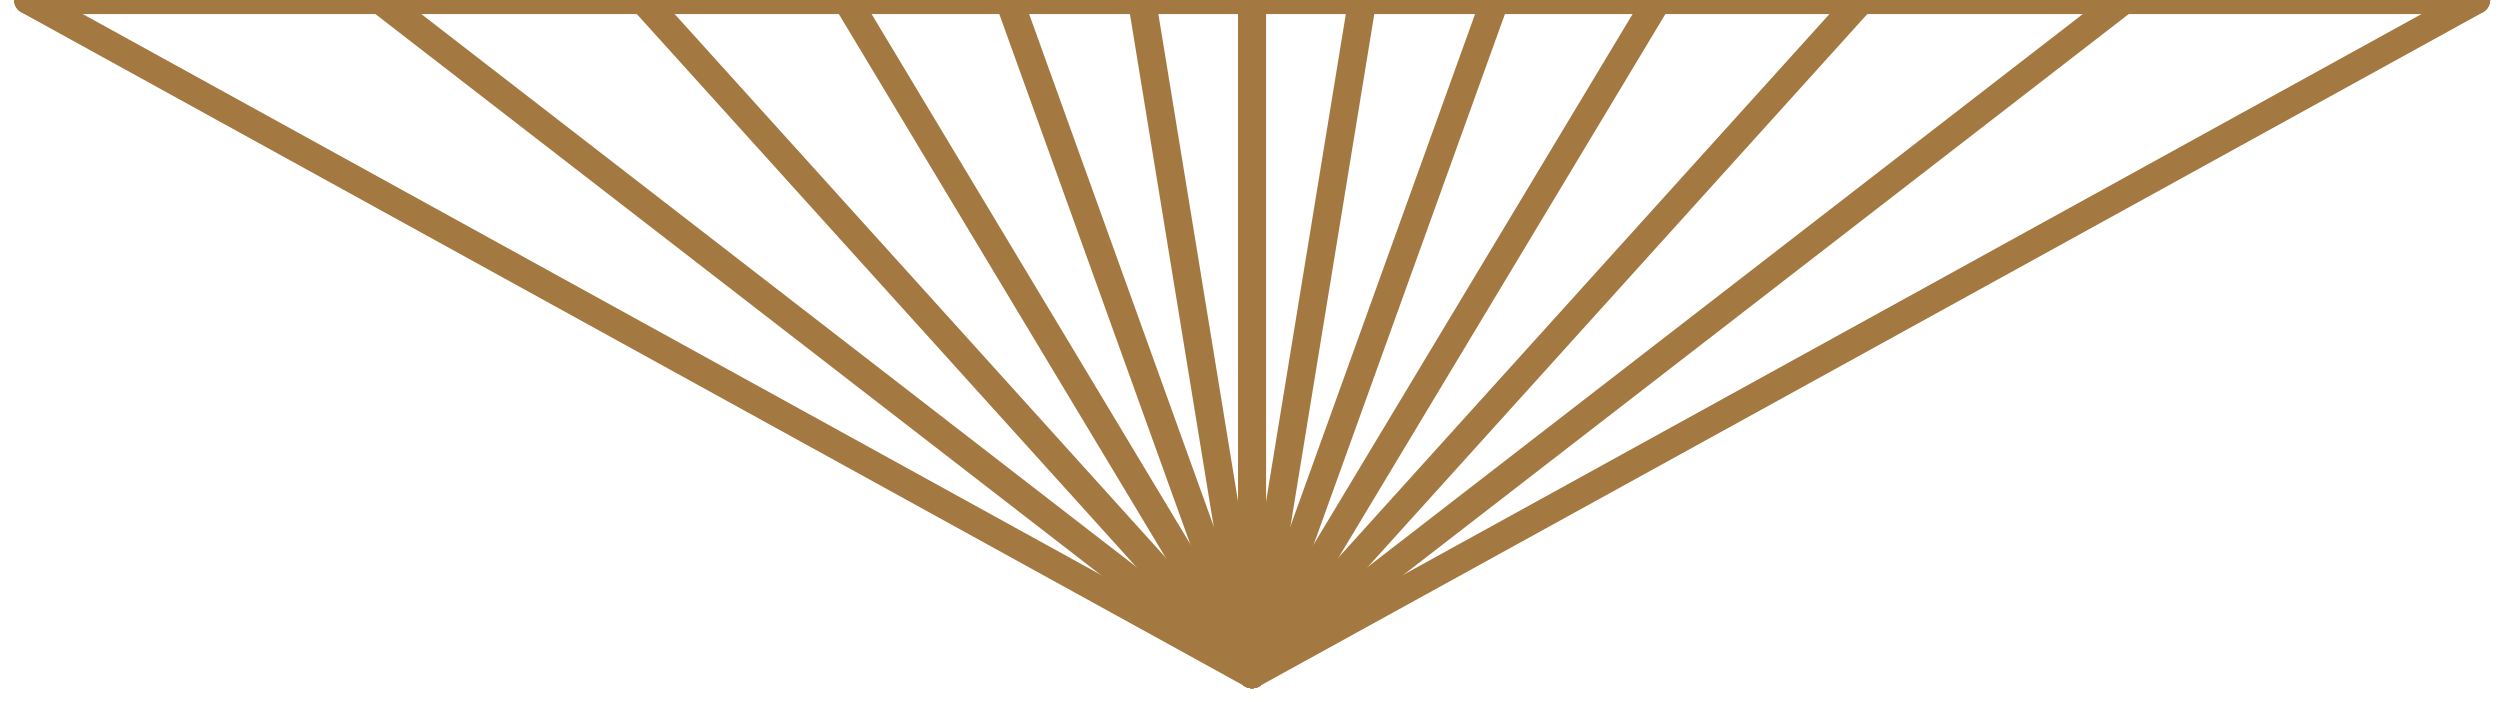<svg width="89" height="25" viewBox="0 0 89 25" fill="none" xmlns="http://www.w3.org/2000/svg">
<path d="M53.223 0H48.5" stroke="#A37941" stroke-linecap="round" stroke-linejoin="round"/>
<path d="M66.254 0H59.005" stroke="#A37941" stroke-linecap="round" stroke-linejoin="round"/>
<path d="M44.573 0H48.5" stroke="#A37941" stroke-linecap="round" stroke-linejoin="round"/>
<path d="M88.15 0H75.611" stroke="#A37941" stroke-linecap="round" stroke-linejoin="round"/>
<path d="M22.892 0H30.145" stroke="#A37941" stroke-linecap="round" stroke-linejoin="round"/>
<path d="M75.611 0H66.254" stroke="#A37941" stroke-linecap="round" stroke-linejoin="round"/>
<path d="M53.224 0H59.005" stroke="#A37941" stroke-linecap="round" stroke-linejoin="round"/>
<path d="M44.573 0H40.65" stroke="#A37941" stroke-linecap="round" stroke-linejoin="round"/>
<path d="M40.649 0H35.926" stroke="#A37941" stroke-linecap="round" stroke-linejoin="round"/>
<path d="M35.927 0H30.145" stroke="#A37941" stroke-linecap="round" stroke-linejoin="round"/>
<path d="M22.891 0H13.534" stroke="#A37941" stroke-linecap="round" stroke-linejoin="round"/>
<path d="M13.535 0H1" stroke="#A37941" stroke-linecap="round" stroke-linejoin="round"/>
<path d="M44.573 24L88.15 0" stroke="#A37941" stroke-linecap="round" stroke-linejoin="round"/>
<path d="M44.573 24L75.612 0" stroke="#A37941" stroke-linecap="round" stroke-linejoin="round"/>
<path d="M44.573 24L66.254 0" stroke="#A37941" stroke-linecap="round" stroke-linejoin="round"/>
<path d="M44.573 24L59.005 0" stroke="#A37941" stroke-linecap="round" stroke-linejoin="round"/>
<path d="M44.573 24L53.224 0" stroke="#A37941" stroke-linecap="round" stroke-linejoin="round"/>
<path d="M48.5 0L44.573 24" stroke="#A37941" stroke-linecap="round" stroke-linejoin="round"/>
<path d="M1 0L44.573 24" stroke="#A37941" stroke-linecap="round" stroke-linejoin="round"/>
<path d="M13.534 0L44.572 24" stroke="#A37941" stroke-linecap="round" stroke-linejoin="round"/>
<path d="M22.892 0L44.573 24" stroke="#A37941" stroke-linecap="round" stroke-linejoin="round"/>
<path d="M30.145 0L44.574 24" stroke="#A37941" stroke-linecap="round" stroke-linejoin="round"/>
<path d="M35.926 0L44.572 24" stroke="#A37941" stroke-linecap="round" stroke-linejoin="round"/>
<path d="M40.65 0L44.573 24" stroke="#A37941" stroke-linecap="round" stroke-linejoin="round"/>
<path d="M44.573 0V24" stroke="#A37941" stroke-linecap="round" stroke-linejoin="round"/>
</svg>
